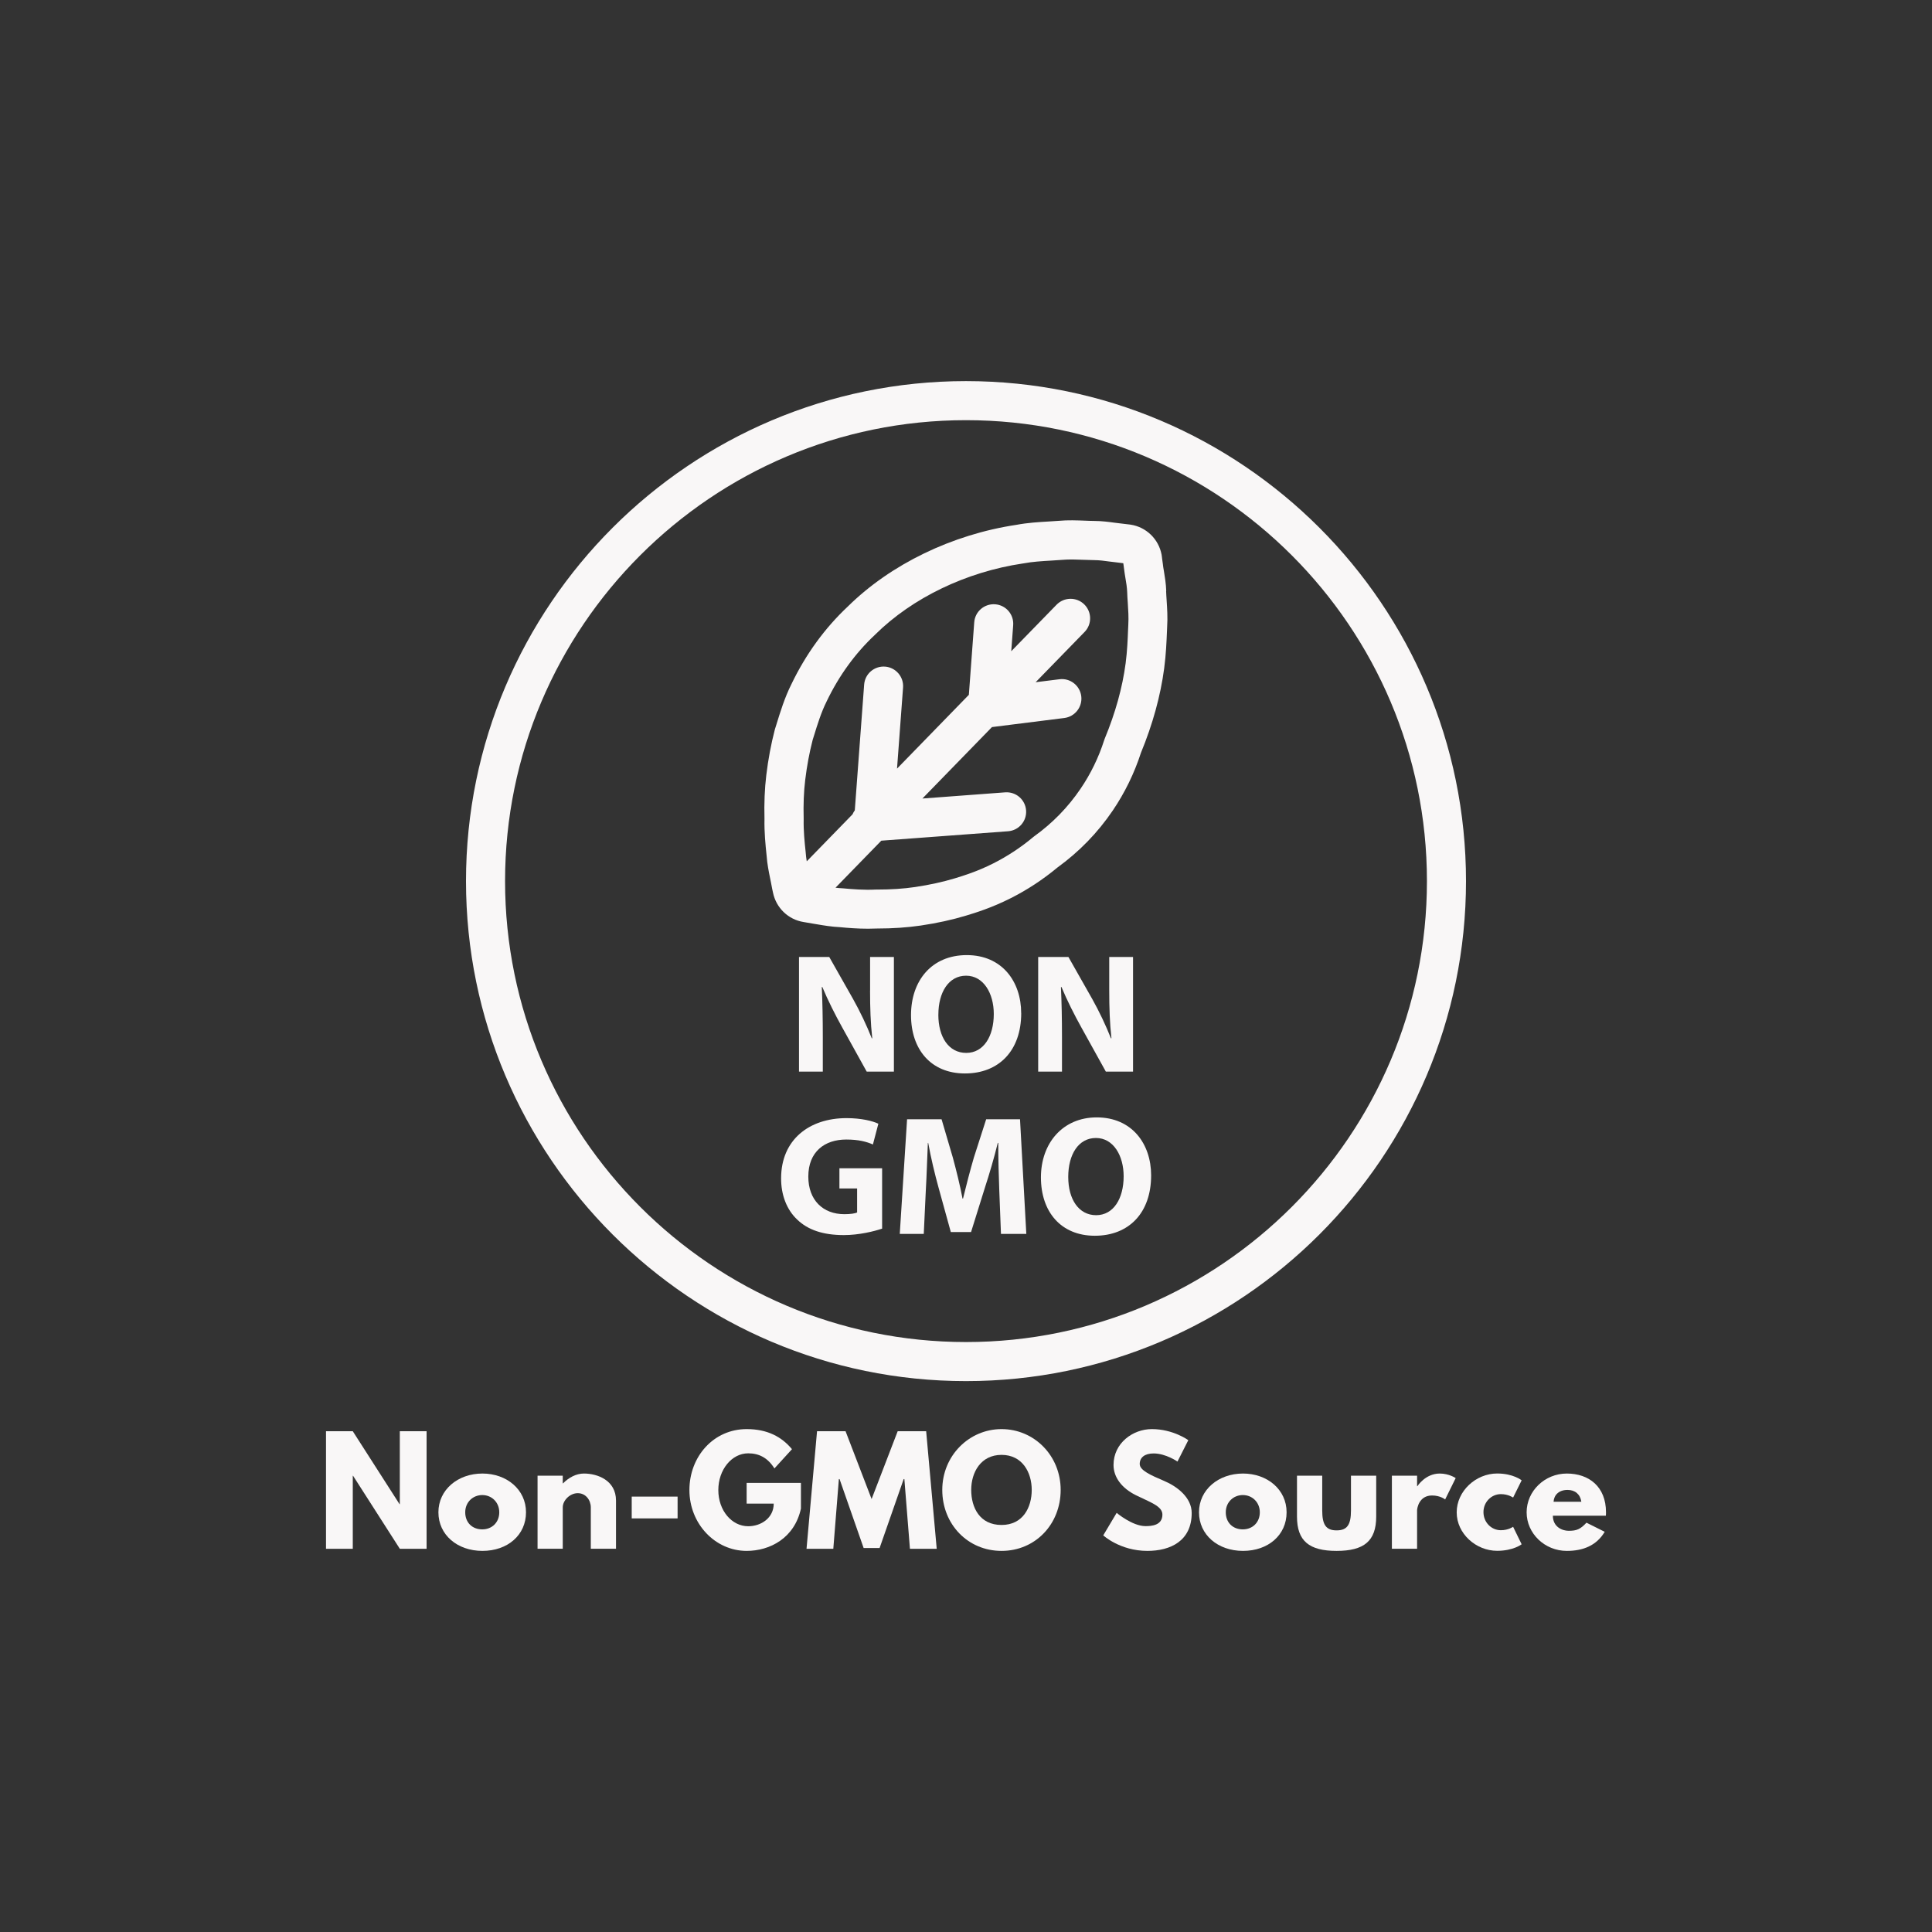 <svg viewBox="0 0 500 500" xmlns:xlink="http://www.w3.org/1999/xlink" version="1.1" xmlns="http://www.w3.org/2000/svg">
  <rect x="0" y="0" width="500" height="500" fill="#333333" stroke="none"/>
  <defs>
    <style>
      .cls-1 {
        fill: #f9f7f7;
      }

      .cls-2 {
        fill: none;
      }

      .cls-3 {
        clip-path: url(#clippath);
      }
    </style>
    <clipPath id="clippath">
      <rect height="500" width="500" class="cls-2"></rect>
    </clipPath>
  </defs>
  
  <g>
    <g id="Layer_1">
      <g class="cls-3">
        <path d="M250,98.63c-71.35,0-129.4,58.05-129.4,129.4s58.05,129.4,129.4,129.4,129.4-58.05,129.4-129.4-58.05-129.4-129.4-129.4M250,347.32c-65.78,0-119.29-53.51-119.29-119.29s53.51-119.29,119.29-119.29,119.29,53.51,119.29,119.29-53.51,119.29-119.29,119.29" class="cls-1"></path>
        <path d="M301.82,152.95c-.06-1.93-.37-3.75-.61-5.21-.1-.57-.19-1.08-.23-1.48l-.03-.26c-.19-1.27-.26-1.96-.26-1.96l-.07-.49c-.76-4.04-3.98-7.16-8.02-7.77l-.21-.03s-.83-.09-2.25-.27l-.26-.03c-.4-.03-.9-.1-1.47-.18-1.45-.2-3.26-.44-5.2-.45-.71,0-1.5-.04-2.34-.07-2.12-.08-4.52-.18-6.87.04-.82.06-1.68.11-2.57.17-2.57.15-5.48.32-8.34.86-16.66,2.49-32.56,10.19-43.65,21.12-5.98,5.61-10.9,12.37-14.62,20.12-1.74,3.46-2.89,7.21-3.91,10.52l-.31.99-.07.23c-.99,3.81-1.71,7.67-2.21,11.79-.42,3.52-.58,7.23-.47,11.35-.07,3.39.25,6.67.55,9.48.15,2.17.58,4.26.89,5.79.1.46.18.88.25,1.23.24,1.36.44,2.23.51,2.55.8,3.96,3.96,7.01,7.93,7.63l2.33.4.11.02c.34.05.72.12,1.15.19,1.54.26,3.63.62,5.82.72,2.05.2,4.58.4,7.27.4.76,0,1.53-.02,2.3-.05,4.12,0,7.83-.26,11.34-.77,4.23-.63,8.08-1.47,11.75-2.58,2.28-.69,6.52-1.97,11.53-4.5,4.29-2.16,8.36-4.84,12.1-7.95,5.61-4.06,10.41-9,14.28-14.7,3.13-4.61,5.59-9.65,7.32-14.98,3.05-7.41,5.07-14.75,6.01-21.84.49-3.67.62-7.21.71-9.32.02-.61.04-1.1.06-1.44.16-2.43,0-4.83-.14-6.94-.05-.84-.11-1.63-.13-2.35M292.01,161.56c-.03.41-.05,1-.08,1.73-.08,2.06-.2,5.18-.62,8.39-.83,6.27-2.65,12.83-5.41,19.49l-.14.39c-1.43,4.48-3.49,8.71-6.12,12.58-3.24,4.77-7.26,8.9-11.97,12.28l-.29.23c-3.19,2.67-6.66,4.95-10.32,6.8-4.23,2.13-7.78,3.2-9.9,3.85-3.19.96-6.56,1.7-10.3,2.26-3.02.45-6.26.66-9.9.66h-.34c-2.97.15-6.03-.09-8.36-.31l-.3-.02c-.57-.02-1.15-.08-1.73-.15l11.85-12.17,32.81-2.44c2.78-.21,4.87-2.63,4.66-5.41-.21-2.78-2.62-4.86-5.41-4.66l-21.42,1.6,18-18.49,18.72-2.35c2.77-.35,4.73-2.87,4.39-5.64-.35-2.77-2.87-4.74-5.64-4.39l-6.17.77,12.67-13.01c1.95-2,1.9-5.2-.1-7.15-2-1.94-5.2-1.9-7.15.1l-11.73,12.04.5-6.74c.21-2.78-1.88-5.21-4.67-5.41-2.78-.2-5.21,1.88-5.41,4.67l-1.39,18.76-18.59,19.1,1.56-20.98c.21-2.78-1.88-5.21-4.66-5.42-2.79-.2-5.21,1.88-5.41,4.66l-2.42,32.54c-.24.32-.43.66-.59,1.03l-11.84,12.16c-.12-.74-.23-1.5-.27-2.22l-.02-.23c-.28-2.55-.57-5.52-.51-8.37v-.13s0-.13,0-.13c-.1-3.67.03-6.93.4-9.99.44-3.63,1.07-7.02,1.93-10.36l.28-.89c.95-3.09,1.94-6.28,3.3-8.99l.04-.09c3.19-6.65,7.39-12.43,12.48-17.2l.1-.1c9.62-9.51,23.54-16.2,38.18-18.38l.2-.03c2.26-.43,4.75-.58,7.16-.72.95-.06,1.87-.11,2.83-.19,1.76-.16,3.8-.08,5.6-.01.97.04,1.88.07,2.7.08,1.28,0,2.67.19,3.89.36.73.1,1.38.18,1.92.23.74.09,1.32.16,1.71.21.05.41.12.98.23,1.69.07.62.18,1.29.3,2.01.21,1.21.44,2.59.48,3.83.02.82.08,1.74.15,2.7.12,1.8.25,3.84.14,5.6" class="cls-1"></path>
        <path d="M225.17,256.34c0,4.45.13,8.45.57,12.37h-.13c-1.32-3.35-3.08-7.04-4.84-10.17l-6.16-10.87h-7.83v29.66h6.16v-8.93c0-4.84-.09-9.02-.26-12.94l.13-.04c1.45,3.48,3.39,7.31,5.15,10.47l6.34,11.44h7.04v-29.66h-6.16v8.67Z" class="cls-1"></path>
        <path d="M264.28,262.19c0-8.18-4.97-15.01-14.08-15.01s-14.43,6.65-14.43,15.53,5.15,15.1,13.95,15.1,14.57-5.9,14.57-15.62M242.85,262.59c0-5.76,2.64-10.08,7.17-10.08s7.17,4.58,7.17,9.9c0,5.76-2.6,10.08-7.13,10.08s-7.22-4.09-7.22-9.9" class="cls-1"></path>
        <path d="M282.67,258.54l-6.16-10.87h-7.83v29.66h6.16v-8.93c0-4.84-.09-9.02-.27-12.94l.13-.04c1.45,3.48,3.39,7.31,5.15,10.47l6.34,11.44h7.04v-29.66h-6.16v8.67c0,4.45.13,8.45.57,12.37h-.13c-1.32-3.34-3.08-7.04-4.84-10.17" class="cls-1"></path>
        <path d="M217.24,307.58h4.58v6.21c-.53.26-1.76.44-3.3.44-5.5,0-9.33-3.61-9.33-9.73,0-6.43,4.22-9.59,9.81-9.59,3.26,0,5.28.57,6.91,1.28l1.41-5.37c-1.45-.7-4.4-1.45-8.23-1.45-9.73,0-16.9,5.63-16.94,15.49-.04,4.36,1.45,8.23,4.18,10.78,2.73,2.64,6.64,4,12.06,4,3.92,0,7.83-.97,9.9-1.67v-15.62h-11.05v5.24Z" class="cls-1"></path>
        <path d="M255.22,289.67l-3.17,9.86c-.97,3.3-1.98,7.22-2.82,10.65h-.13c-.66-3.48-1.58-7.17-2.51-10.61l-2.91-9.9h-8.93l-1.89,29.66h6.21l.53-11.26c.22-3.7.35-8.27.53-12.28h.09c.7,3.87,1.72,8.1,2.68,11.57l3.17,11.49h5.24l3.61-11.57c1.14-3.48,2.38-7.7,3.3-11.49h.13c0,4.31.13,8.62.26,12.19l.44,11.35h6.56l-1.63-29.66h-8.76Z" class="cls-1"></path>
        <path d="M283.82,289.18c-8.76,0-14.43,6.65-14.43,15.53s5.15,15.1,13.95,15.1,14.57-5.9,14.57-15.62c0-8.18-4.97-15.01-14.08-15.01M283.68,314.49c-4.49,0-7.22-4.09-7.22-9.9s2.64-10.08,7.17-10.08,7.17,4.58,7.17,9.9c0,5.76-2.6,10.08-7.13,10.08" class="cls-1"></path>
        <polygon points="91.3 400.82 84.37 400.82 84.37 370.4 91.3 370.4 103.4 389.28 103.47 389.28 103.47 370.4 110.4 370.4 110.4 400.82 103.47 400.82 91.38 381.94 91.3 381.94 91.3 400.82" class="cls-1"></polygon>
        <path d="M124.85,381.35c6.27,0,11.28,4.13,11.28,10.03s-4.76,9.99-11.28,9.99-11.39-4.17-11.39-9.99,5.01-10.03,11.39-10.03M124.82,395.8c2.54,0,4.39-1.84,4.39-4.42s-1.95-4.46-4.39-4.46-4.42,1.84-4.42,4.46,1.77,4.42,4.42,4.42" class="cls-1"></path>
        <path d="M139.12,381.9h6.52v1.99h.07c1.47-1.47,3.35-2.54,5.42-2.54,3.46,0,8.29,1.73,8.29,7v12.46h-6.52v-10.69c0-1.88-1.29-3.69-3.39-3.69-1.95,0-3.87,1.81-3.87,3.69v10.69h-6.52v-18.91Z" class="cls-1"></path>
        <rect height="5.64" width="11.87" y="387.32" x="163.49" class="cls-1"></rect>
        <path d="M207.29,390.38c-1.66,7.71-8.07,10.99-14.05,10.99-8.18,0-14.82-7.04-14.82-15.74s6.27-15.78,14.82-15.78c5.35,0,9.07,1.99,11.72,5.2l-4.54,4.98c-1.77-2.84-4.09-3.91-6.78-3.91-4.28,0-7.74,4.24-7.74,9.51s3.46,9.36,7.74,9.36c3.32,0,6.6-2.14,6.6-5.86h-7.01v-5.35h14.05v6.6Z" class="cls-1"></path>
        <polygon points="234.05 382.79 233.87 382.79 227.64 400.63 223.51 400.63 217.28 382.79 217.1 382.79 215.66 400.82 208.73 400.82 211.45 370.4 218.83 370.4 225.57 387.95 232.32 370.4 239.69 370.4 242.42 400.82 235.49 400.82 234.05 382.79" class="cls-1"></polygon>
        <path d="M259.2,369.85c8.44,0,15.3,6.86,15.3,15.74s-6.56,15.78-15.3,15.78-15.34-6.89-15.34-15.78,6.97-15.74,15.34-15.74M259.2,394.66c5.53,0,7.81-4.53,7.81-9.07s-2.43-9.07-7.81-9.07-7.85,4.53-7.85,9.07,2.18,9.07,7.85,9.07" class="cls-1"></path>
        <path d="M307.53,372.72l-2.8,5.53s-3.02-2.1-6.16-2.1c-2.36,0-3.61,1.07-3.61,2.73s2.88,2.91,6.34,4.39c3.39,1.44,7.11,4.31,7.11,8.29,0,7.26-5.53,9.81-11.46,9.81-7.11,0-11.43-4.02-11.43-4.02l3.47-5.82s4.06,3.43,7.45,3.43c1.51,0,4.39-.15,4.39-2.99,0-2.21-3.24-3.21-6.86-5.01-3.65-1.81-5.79-4.64-5.79-7.82,0-5.68,5.01-9.29,9.92-9.29,5.53,0,9.44,2.87,9.44,2.87" class="cls-1"></path>
        <path d="M321.69,381.35c6.27,0,11.28,4.13,11.28,10.03s-4.76,9.99-11.28,9.99-11.39-4.17-11.39-9.99,5.01-10.03,11.39-10.03M321.65,395.8c2.54,0,4.39-1.84,4.39-4.42s-1.95-4.46-4.39-4.46-4.42,1.84-4.42,4.46,1.77,4.42,4.42,4.42" class="cls-1"></path>
        <path d="M342.19,390.9c0,3.72.99,5.16,3.72,5.16s3.72-1.44,3.72-5.16v-8.99h6.53v10.58c0,6.34-3.17,8.88-10.25,8.88s-10.25-2.54-10.25-8.88v-10.58h6.53v8.99Z" class="cls-1"></path>
        <path d="M360.22,381.9h6.52v2.73h.07s2.06-3.28,5.79-3.28c2.43,0,4.13,1.18,4.13,1.18l-2.73,5.53s-1.22-1.03-3.39-1.03c-3.39,0-3.87,3.35-3.87,3.83v9.95h-6.52v-18.91Z" class="cls-1"></path>
        <path d="M383.92,391.34c0,2.62,2.03,4.68,4.5,4.68,1.95,0,3.17-.89,3.17-.89l2.21,4.53s-2.14,1.69-6.34,1.69c-5.46,0-10.47-4.42-10.47-9.95s4.98-10.06,10.47-10.06c4.2,0,6.34,1.77,6.34,1.77l-2.21,4.46s-1.22-.89-3.17-.89c-2.47,0-4.5,2.07-4.5,4.64" class="cls-1"></path>
        <path d="M401.88,392.26c0,2.91,2.43,3.91,4.09,3.91,2.1,0,3.02-.41,4.61-2.1l4.72,2.36c-2.14,3.57-5.6,4.94-9.81,4.94-5.71,0-10.4-4.5-10.4-9.99s4.68-10.03,10.4-10.03,10.14,3.39,10.14,10.03c0,.26,0,.66-.04.89h-13.71ZM409.25,388.65c-.3-1.99-1.66-3.06-3.58-3.06-2.25,0-3.5,1.33-3.61,3.06h7.19Z" class="cls-1"></path>
      </g>
    </g>
  </g>
</svg>